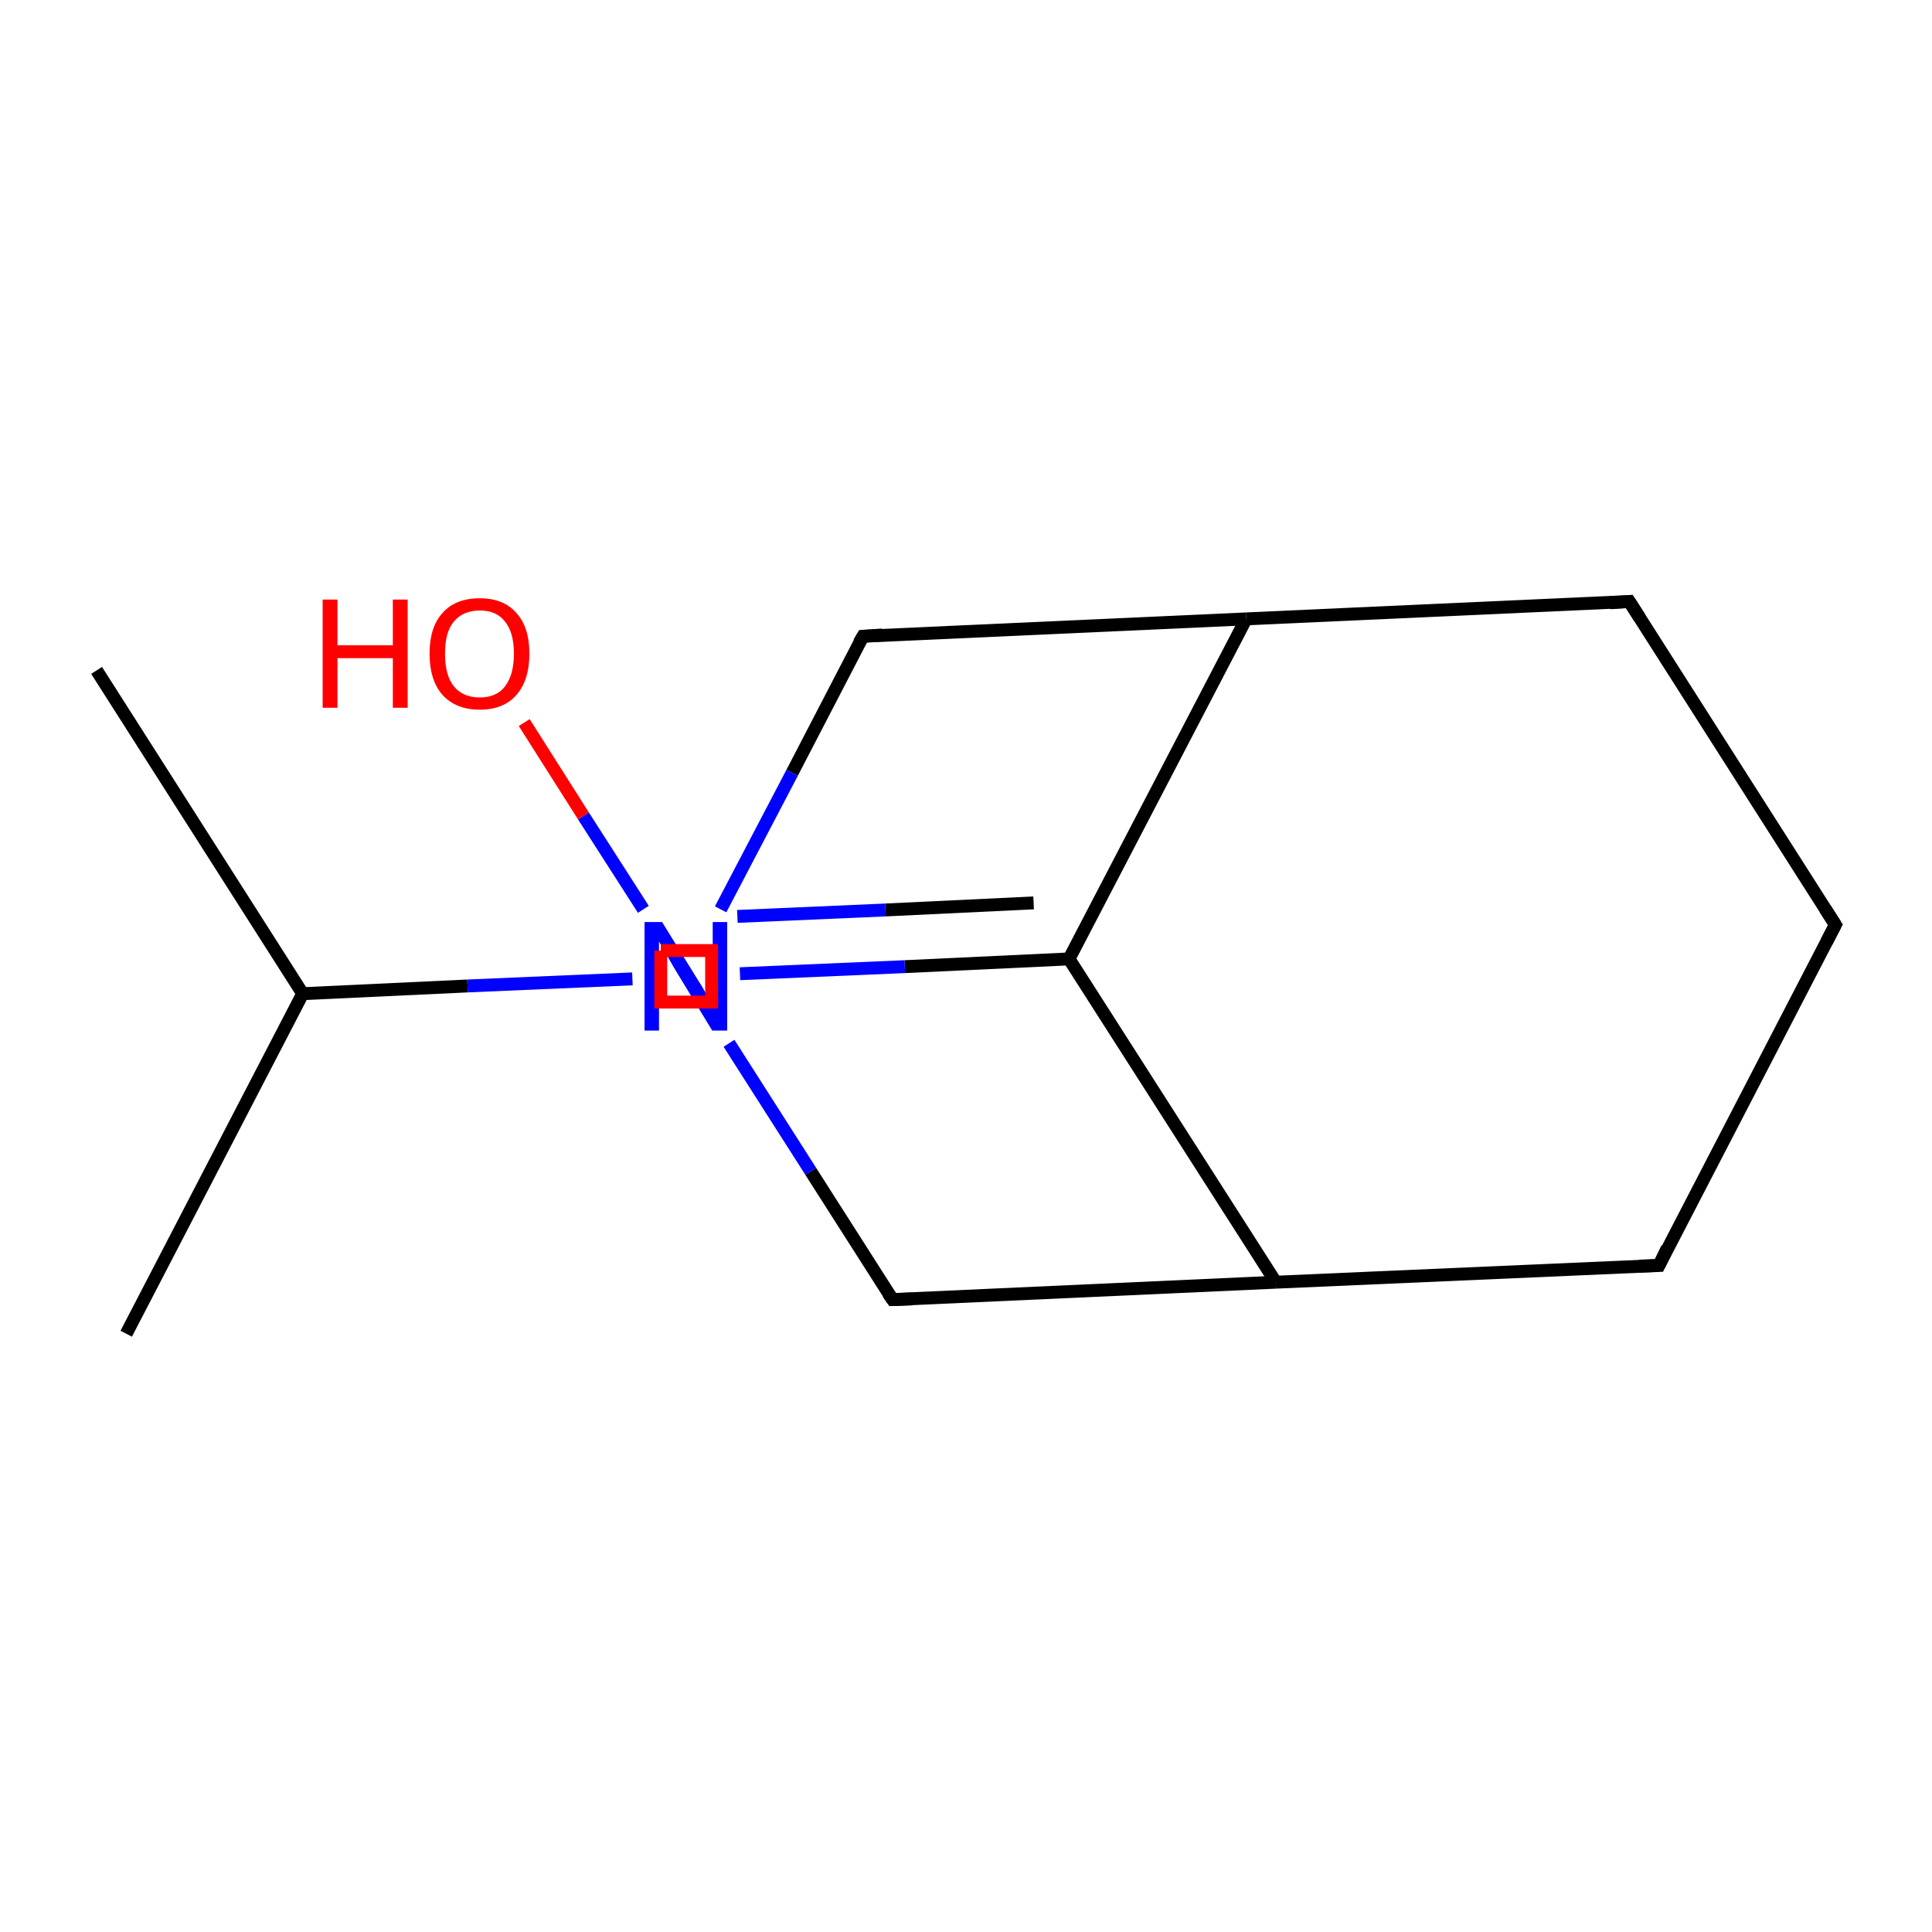 <?xml version='1.0' encoding='iso-8859-1'?>
<svg version='1.1' baseProfile='full'
              xmlns='http://www.w3.org/2000/svg'
                      xmlns:rdkit='http://www.rdkit.org/xml'
                      xmlns:xlink='http://www.w3.org/1999/xlink'
                  xml:space='preserve'
width='300px' height='300px' viewBox='0 0 300 300'>
<!-- END OF HEADER -->
<rect style='opacity:1.0;fill:none;stroke:none' width='300.0' height='300.0' x='0.0' y='0.0'> </rect>
<path class='bond-0 atom-0 atom-1' d='M 15.0,104.1 L 47.0,154.3' style='fill:none;fill-rule:evenodd;stroke:#000000;stroke-width:2.0px;stroke-linecap:butt;stroke-linejoin:miter;stroke-opacity:1' />
<path class='bond-1 atom-1 atom-2' d='M 47.0,154.3 L 19.6,207.1' style='fill:none;fill-rule:evenodd;stroke:#000000;stroke-width:2.0px;stroke-linecap:butt;stroke-linejoin:miter;stroke-opacity:1' />
<path class='bond-2 atom-1 atom-3' d='M 47.0,154.3 L 72.6,153.1' style='fill:none;fill-rule:evenodd;stroke:#000000;stroke-width:2.0px;stroke-linecap:butt;stroke-linejoin:miter;stroke-opacity:1' />
<path class='bond-2 atom-1 atom-3' d='M 72.6,153.1 L 98.2,152.0' style='fill:none;fill-rule:evenodd;stroke:#0000FF;stroke-width:2.0px;stroke-linecap:butt;stroke-linejoin:miter;stroke-opacity:1' />
<path class='bond-3 atom-3 atom-4' d='M 113.2,162.0 L 125.9,181.9' style='fill:none;fill-rule:evenodd;stroke:#0000FF;stroke-width:2.0px;stroke-linecap:butt;stroke-linejoin:miter;stroke-opacity:1' />
<path class='bond-3 atom-3 atom-4' d='M 125.9,181.9 L 138.6,201.8' style='fill:none;fill-rule:evenodd;stroke:#000000;stroke-width:2.0px;stroke-linecap:butt;stroke-linejoin:miter;stroke-opacity:1' />
<path class='bond-4 atom-4 atom-5' d='M 138.6,201.8 L 198.1,199.1' style='fill:none;fill-rule:evenodd;stroke:#000000;stroke-width:2.0px;stroke-linecap:butt;stroke-linejoin:miter;stroke-opacity:1' />
<path class='bond-5 atom-5 atom-6' d='M 198.1,199.1 L 257.6,196.5' style='fill:none;fill-rule:evenodd;stroke:#000000;stroke-width:2.0px;stroke-linecap:butt;stroke-linejoin:miter;stroke-opacity:1' />
<path class='bond-6 atom-6 atom-7' d='M 257.6,196.5 L 285.0,143.6' style='fill:none;fill-rule:evenodd;stroke:#000000;stroke-width:2.0px;stroke-linecap:butt;stroke-linejoin:miter;stroke-opacity:1' />
<path class='bond-7 atom-7 atom-8' d='M 285.0,143.6 L 253.0,93.4' style='fill:none;fill-rule:evenodd;stroke:#000000;stroke-width:2.0px;stroke-linecap:butt;stroke-linejoin:miter;stroke-opacity:1' />
<path class='bond-8 atom-8 atom-9' d='M 253.0,93.4 L 193.5,96.1' style='fill:none;fill-rule:evenodd;stroke:#000000;stroke-width:2.0px;stroke-linecap:butt;stroke-linejoin:miter;stroke-opacity:1' />
<path class='bond-9 atom-9 atom-10' d='M 193.5,96.1 L 134.0,98.8' style='fill:none;fill-rule:evenodd;stroke:#000000;stroke-width:2.0px;stroke-linecap:butt;stroke-linejoin:miter;stroke-opacity:1' />
<path class='bond-10 atom-9 atom-11' d='M 193.5,96.1 L 166.0,148.9' style='fill:none;fill-rule:evenodd;stroke:#000000;stroke-width:2.0px;stroke-linecap:butt;stroke-linejoin:miter;stroke-opacity:1' />
<path class='bond-11 atom-11 atom-12' d='M 166.0,148.9 L 140.5,150.1' style='fill:none;fill-rule:evenodd;stroke:#000000;stroke-width:2.0px;stroke-linecap:butt;stroke-linejoin:miter;stroke-opacity:1' />
<path class='bond-11 atom-11 atom-12' d='M 140.5,150.1 L 114.9,151.2' style='fill:none;fill-rule:evenodd;stroke:#0000FF;stroke-width:2.0px;stroke-linecap:butt;stroke-linejoin:miter;stroke-opacity:1' />
<path class='bond-11 atom-11 atom-12' d='M 160.5,140.2 L 137.5,141.3' style='fill:none;fill-rule:evenodd;stroke:#000000;stroke-width:2.0px;stroke-linecap:butt;stroke-linejoin:miter;stroke-opacity:1' />
<path class='bond-11 atom-11 atom-12' d='M 137.5,141.3 L 114.5,142.3' style='fill:none;fill-rule:evenodd;stroke:#0000FF;stroke-width:2.0px;stroke-linecap:butt;stroke-linejoin:miter;stroke-opacity:1' />
<path class='bond-12 atom-12 atom-13' d='M 99.9,141.2 L 90.6,126.7' style='fill:none;fill-rule:evenodd;stroke:#0000FF;stroke-width:2.0px;stroke-linecap:butt;stroke-linejoin:miter;stroke-opacity:1' />
<path class='bond-12 atom-12 atom-13' d='M 90.6,126.7 L 81.4,112.2' style='fill:none;fill-rule:evenodd;stroke:#FF0000;stroke-width:2.0px;stroke-linecap:butt;stroke-linejoin:miter;stroke-opacity:1' />
<path class='bond-13 atom-10 atom-3' d='M 134.0,98.8 L 123.0,120.0' style='fill:none;fill-rule:evenodd;stroke:#000000;stroke-width:2.0px;stroke-linecap:butt;stroke-linejoin:miter;stroke-opacity:1' />
<path class='bond-13 atom-10 atom-3' d='M 123.0,120.0 L 111.9,141.2' style='fill:none;fill-rule:evenodd;stroke:#0000FF;stroke-width:2.0px;stroke-linecap:butt;stroke-linejoin:miter;stroke-opacity:1' />
<path class='bond-14 atom-11 atom-5' d='M 166.0,148.9 L 198.1,199.1' style='fill:none;fill-rule:evenodd;stroke:#000000;stroke-width:2.0px;stroke-linecap:butt;stroke-linejoin:miter;stroke-opacity:1' />
<path d='M 137.9,200.8 L 138.6,201.8 L 141.6,201.7' style='fill:none;stroke:#000000;stroke-width:2.0px;stroke-linecap:butt;stroke-linejoin:miter;stroke-miterlimit:10;stroke-opacity:1;' />
<path d='M 254.6,196.6 L 257.6,196.5 L 258.9,193.8' style='fill:none;stroke:#000000;stroke-width:2.0px;stroke-linecap:butt;stroke-linejoin:miter;stroke-miterlimit:10;stroke-opacity:1;' />
<path d='M 283.6,146.3 L 285.0,143.6 L 283.4,141.1' style='fill:none;stroke:#000000;stroke-width:2.0px;stroke-linecap:butt;stroke-linejoin:miter;stroke-miterlimit:10;stroke-opacity:1;' />
<path d='M 254.6,95.9 L 253.0,93.4 L 250.0,93.6' style='fill:none;stroke:#000000;stroke-width:2.0px;stroke-linecap:butt;stroke-linejoin:miter;stroke-miterlimit:10;stroke-opacity:1;' />
<path d='M 137.0,98.6 L 134.0,98.8 L 133.4,99.8' style='fill:none;stroke:#000000;stroke-width:2.0px;stroke-linecap:butt;stroke-linejoin:miter;stroke-miterlimit:10;stroke-opacity:1;' />
<path class='atom-3' d='M 102.8 143.2
L 108.3 152.1
Q 108.9 153.0, 109.8 154.6
Q 110.6 156.2, 110.7 156.3
L 110.7 143.2
L 112.9 143.2
L 112.9 160.0
L 110.6 160.0
L 104.7 150.3
Q 104.0 149.1, 103.3 147.8
Q 102.5 146.5, 102.3 146.1
L 102.3 160.0
L 100.1 160.0
L 100.1 143.2
L 102.8 143.2
' fill='#0000FF'/>
<path class='atom-12' d='M 102.8 143.2
L 108.3 152.1
Q 108.9 153.0, 109.8 154.6
Q 110.6 156.2, 110.7 156.3
L 110.7 143.2
L 112.9 143.2
L 112.9 160.0
L 110.6 160.0
L 104.7 150.3
Q 104.0 149.1, 103.3 147.8
Q 102.5 146.5, 102.3 146.1
L 102.3 160.0
L 100.1 160.0
L 100.1 143.2
L 102.8 143.2
' fill='#0000FF'/>
<path class='atom-13' d='M 50.1 93.1
L 52.4 93.1
L 52.4 100.2
L 61.0 100.2
L 61.0 93.1
L 63.3 93.1
L 63.3 109.9
L 61.0 109.9
L 61.0 102.2
L 52.4 102.2
L 52.4 109.9
L 50.1 109.9
L 50.1 93.1
' fill='#FF0000'/>
<path class='atom-13' d='M 66.7 101.5
Q 66.7 97.4, 68.7 95.2
Q 70.7 92.9, 74.5 92.9
Q 78.2 92.9, 80.2 95.2
Q 82.2 97.4, 82.2 101.5
Q 82.2 105.6, 80.2 107.9
Q 78.2 110.2, 74.5 110.2
Q 70.8 110.2, 68.7 107.9
Q 66.7 105.6, 66.7 101.5
M 74.5 108.3
Q 77.1 108.3, 78.4 106.6
Q 79.8 104.8, 79.8 101.5
Q 79.8 98.2, 78.4 96.5
Q 77.1 94.8, 74.5 94.8
Q 71.9 94.8, 70.5 96.5
Q 69.1 98.1, 69.1 101.5
Q 69.1 104.9, 70.5 106.6
Q 71.9 108.3, 74.5 108.3
' fill='#FF0000'/>
<path class='atom-3' d='M 102.6,147.6 L 102.6,155.6 L 110.5,155.6 L 110.5,147.6 L 102.6,147.6' style='fill:none;stroke:#FF0000;stroke-width:2.0px;stroke-linecap:butt;stroke-linejoin:miter;stroke-miterlimit:10;stroke-opacity:1;' />
</svg>
